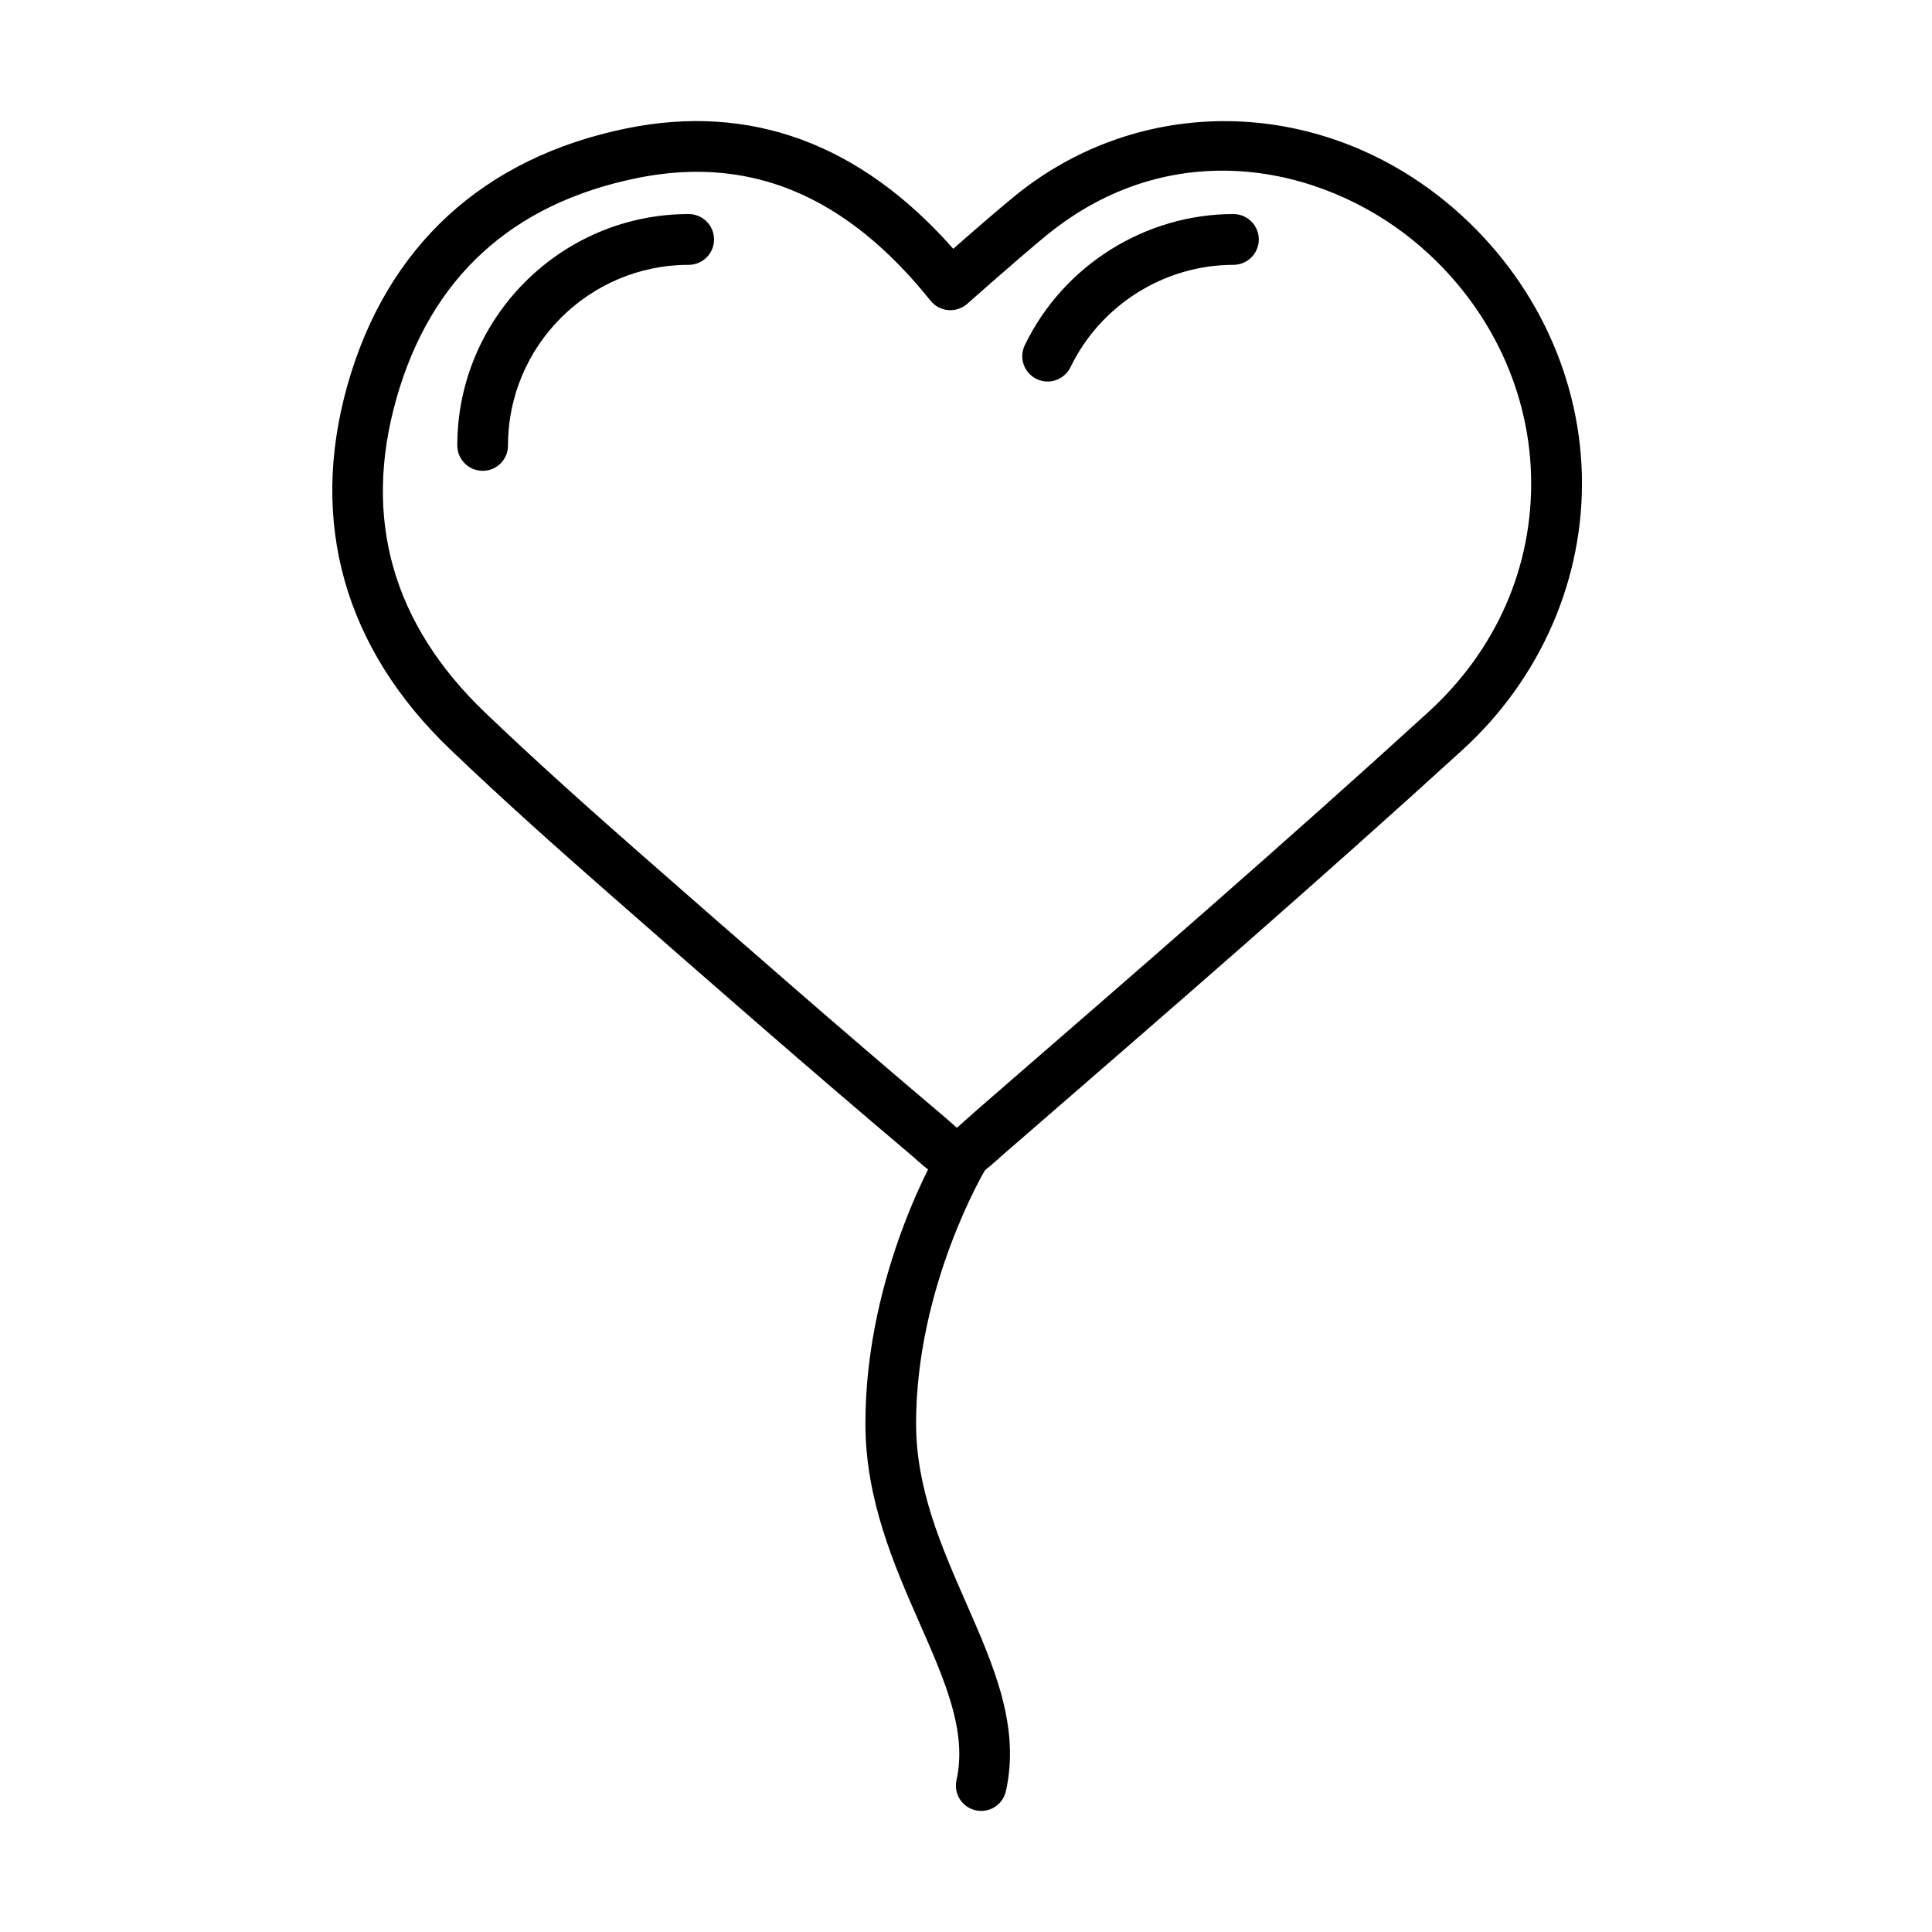 <?xml version="1.0" encoding="UTF-8"?>
<!-- The Best Svg Icon site in the world: iconSvg.co, Visit us! https://iconsvg.co -->
<svg fill="#000000" width="800px" height="800px" version="1.1" viewBox="144 144 512 512" xmlns="http://www.w3.org/2000/svg">
 <g>
  <path d="m397.62 457.34c-2.984 0-5.977-1.805-10.012-5.359-0.891-0.777-1.887-1.668-3.098-2.688-26.188-22.125-51.512-44.277-79.531-68.852-12.41-10.875-27.078-23.902-41.586-37.762-28.152-26.914-37.574-60.344-27.289-96.707 10.414-36.715 36.008-60.211 73.988-67.961 32.809-6.676 61.934 4.035 86.531 31.922 4.766-4.199 11.762-10.285 16.285-13.973 33.188-27.047 80.18-26.402 114.31 1.562 22.125 18.141 35.262 44.438 35.988 72.16 0.727 27.453-10.82 54.074-31.656 73.074-37.895 34.562-77.273 68.691-115.36 101.71l-5.191 4.496c-1.188 1.023-2.184 1.91-3.043 2.691-4.227 3.793-7.293 5.68-10.336 5.68zm-68.93-267.81c-5.168 0-10.469 0.562-15.906 1.668-33.211 6.781-54.664 26.43-63.734 58.461-8.992 31.707-1.055 59.723 23.629 83.301 14.344 13.699 28.855 26.594 41.156 37.387 27.965 24.52 53.238 46.617 79.344 68.688 1.293 1.078 2.367 2.047 3.281 2.852 0.379 0.324 0.785 0.676 1.137 1 0.457-0.406 0.91-0.836 1.367-1.238 0.918-0.809 1.969-1.777 3.207-2.856l5.191-4.519c38.004-32.973 77.328-67.047 115.09-101.5 18.223-16.605 27.914-38.891 27.297-62.766-0.621-23.82-11.953-46.484-31.062-62.148-24.629-20.188-64.273-28.477-97.301-1.535-7.051 5.762-20.914 18.062-21.047 18.195-1.371 1.211-3.203 1.805-5.035 1.668-1.828-0.16-3.523-1.047-4.68-2.477l-0.242-0.293c-0.406-0.512-1.133-1.398-1.805-2.207-17.82-21.211-37.547-31.68-59.887-31.68z"/>
  <path d="m271.92 268.77c-3.715 0-6.731-3.016-6.731-6.731 0-33.805 27.508-61.312 61.312-61.312 3.715 0 6.731 3.016 6.731 6.731s-3.016 6.727-6.731 6.727c-26.402 0-47.879 21.48-47.879 47.883 0.027 3.688-2.988 6.703-6.703 6.703z"/>
  <path d="m421.61 245.11c-0.969 0-1.965-0.215-2.906-0.672-3.34-1.617-4.738-5.625-3.121-8.961 10.172-21.102 31.863-34.75 55.281-34.75 3.715 0 6.731 3.016 6.731 6.731s-3.016 6.727-6.731 6.727c-18.277 0-35.234 10.66-43.172 27.133-1.184 2.394-3.606 3.793-6.082 3.793z"/>
  <path d="m404.02 623.91c-0.484 0-0.965-0.055-1.449-0.16-3.637-0.809-5.894-4.387-5.086-8.023 2.852-12.836-3.016-26.188-9.801-41.609-6.727-15.316-14.344-32.676-14.344-52.863 0-40.156 19.434-72.75 20.238-74.125 1.914-3.176 6.031-4.199 9.207-2.285 3.176 1.91 4.199 6.027 2.289 9.203-0.191 0.297-18.305 30.898-18.305 67.184 0 17.359 6.731 32.645 13.215 47.449 7.402 16.848 14.398 32.785 10.605 49.93-0.699 3.176-3.473 5.301-6.57 5.301z"/>
 </g>
</svg>